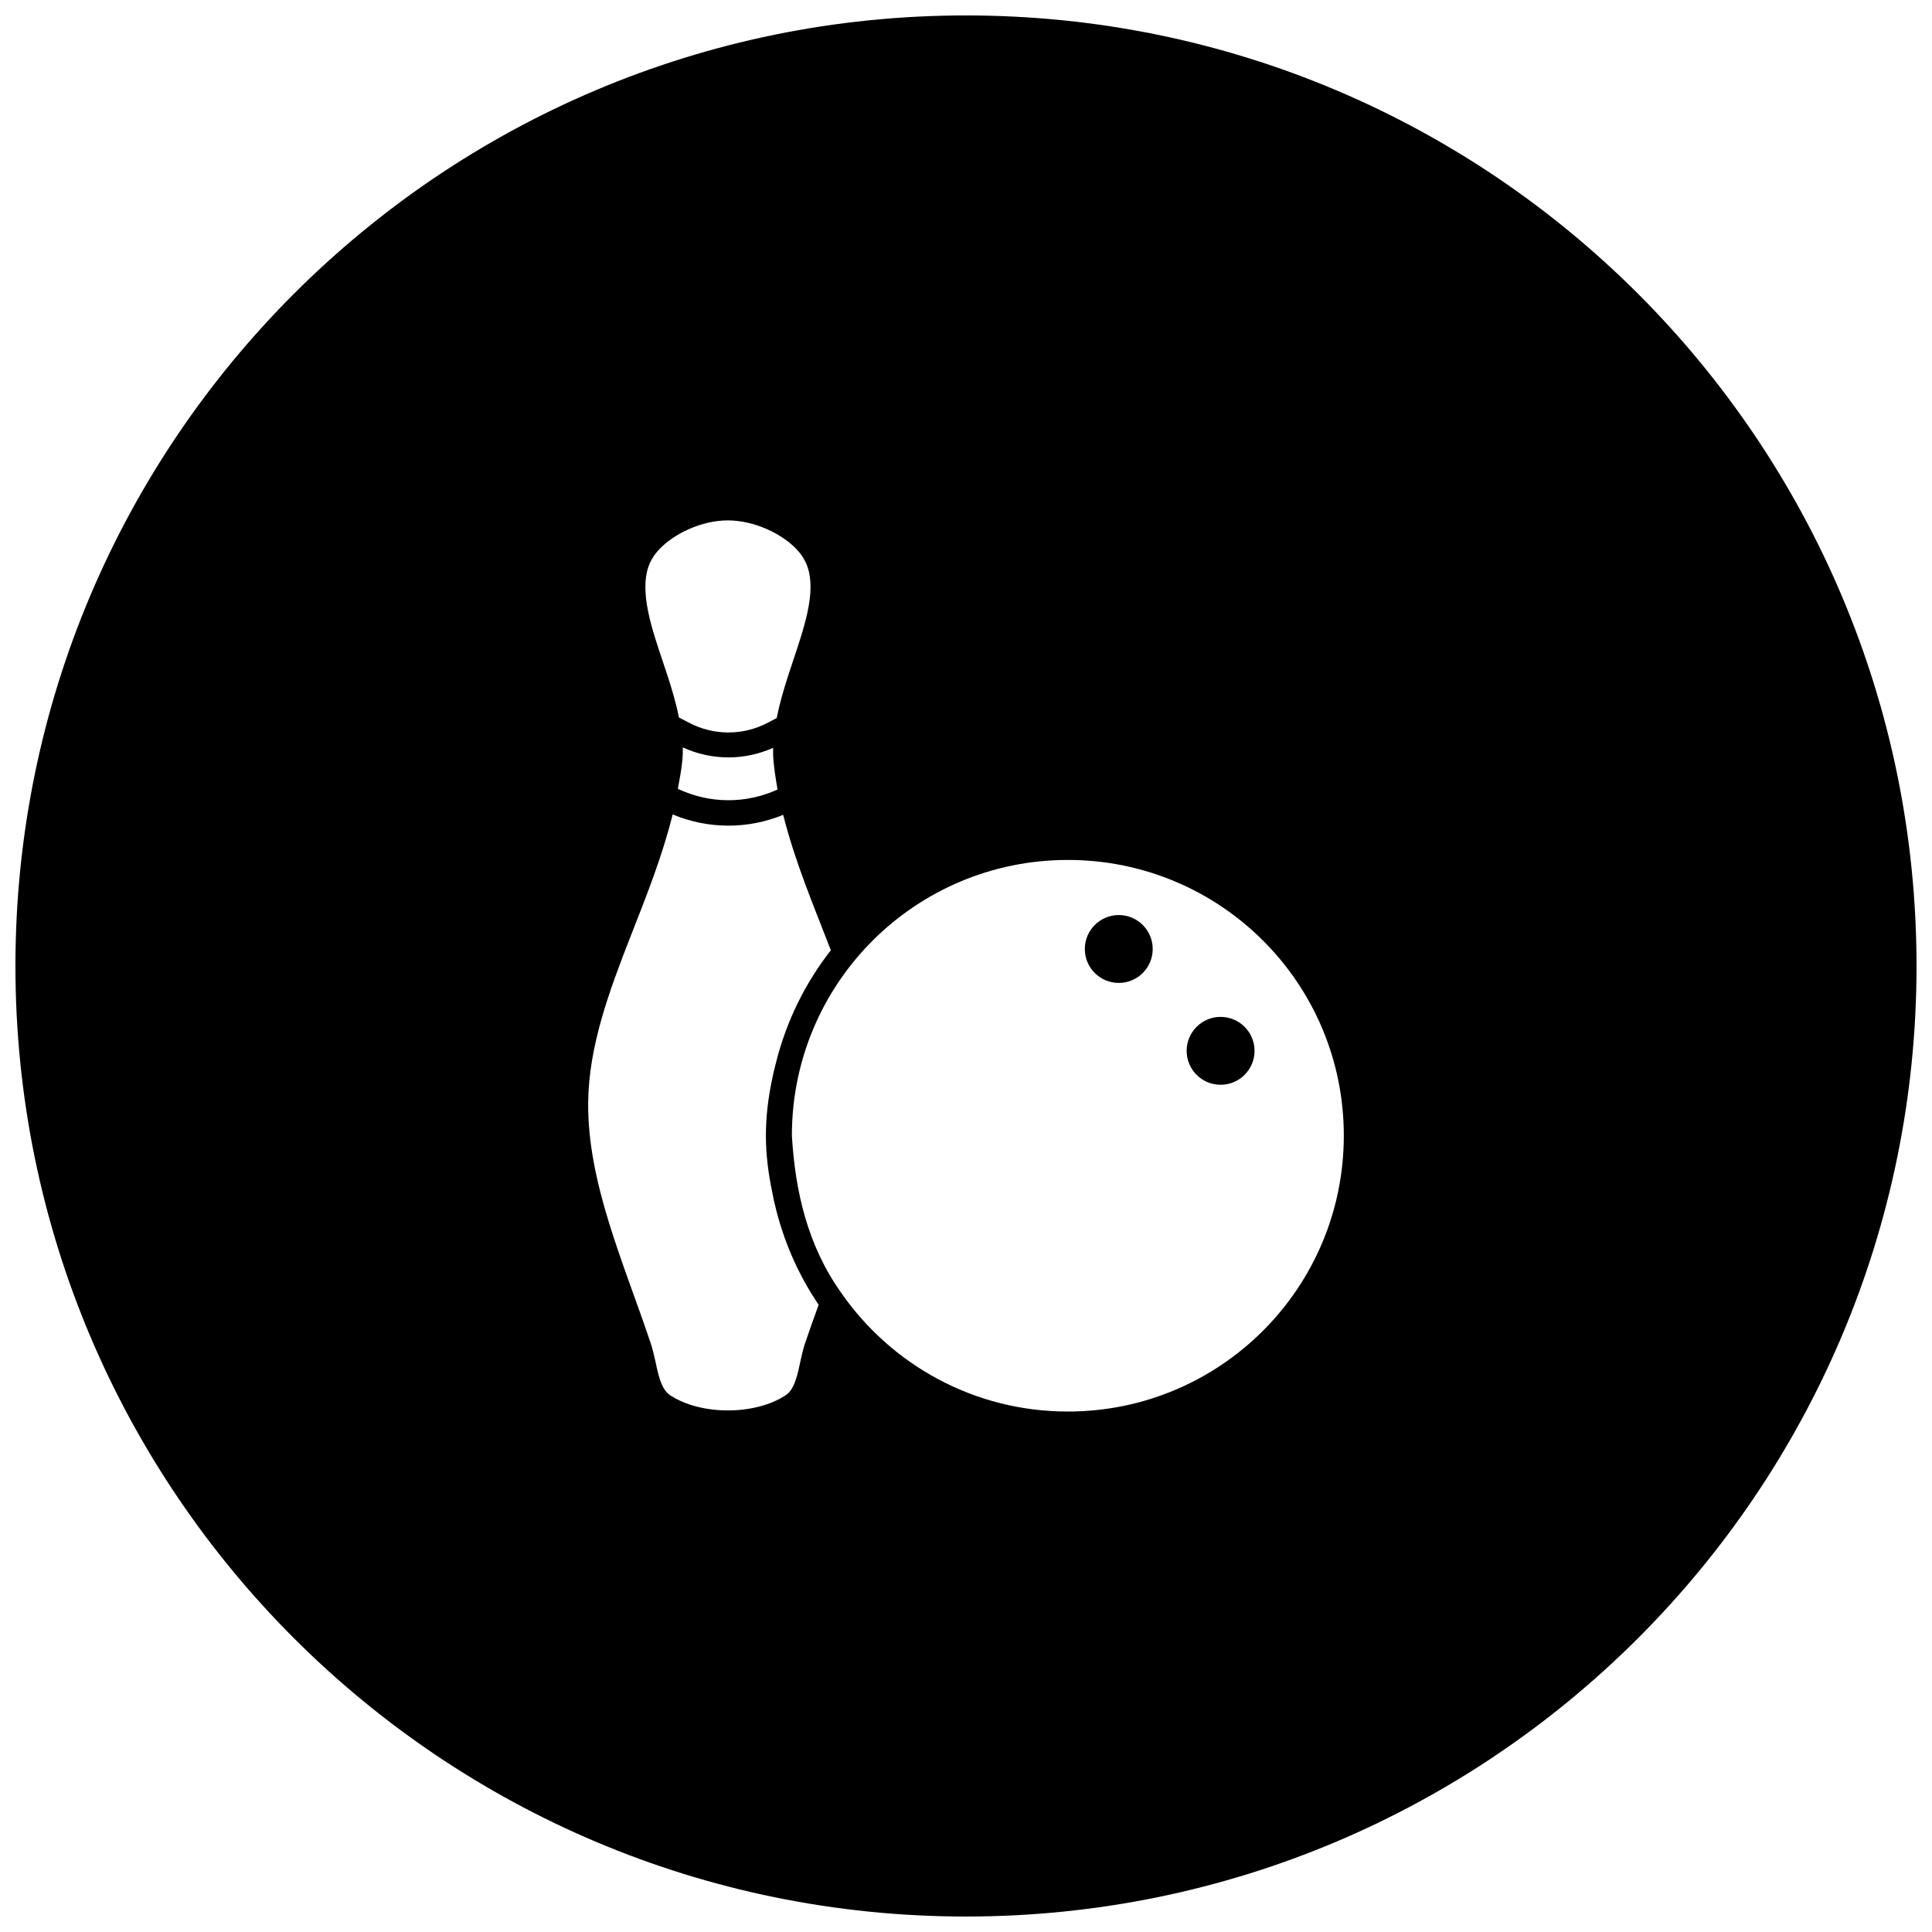 <?xml version="1.0" encoding="UTF-8"?>
<!-- Uploaded to: ICON Repo, www.svgrepo.com, Generator: ICON Repo Mixer Tools -->
<svg width="800px" height="800px" version="1.1" viewBox="144 144 512 512" xmlns="http://www.w3.org/2000/svg">
 <defs>
  <clipPath id="a">
   <path d="m148.09 148.09h503.81v503.81h-503.81z"/>
  </clipPath>
 </defs>
 <g clip-path="url(#a)">
  <path d="m400 148.09c-139.12 0-251.91 112.78-251.91 251.91 0 139.12 112.78 251.9 251.91 251.9 139.12 0 251.9-112.78 251.9-251.9 0-139.12-112.78-251.91-251.9-251.91zm-63.117 133.82c6.977 0 14.402 3.527 18.328 7.766 2.691 2.902 3.602 6.051 3.586 10.016-0.012 3.969-1.156 8.625-2.723 13.617-2.078 6.625-4.82 13.754-6.238 20.98l-2.406 1.266c-6.508 3.41-14.277 3.41-20.785 0l-2.707-1.406c-1.445-7.18-4.191-14.262-6.254-20.84-1.566-4.992-2.637-9.648-2.652-13.617-0.016-3.965 0.898-7.113 3.586-10.016 3.926-4.238 11.297-7.766 18.273-7.766zm-11.93 60.164c7.621 3.492 16.285 3.531 23.934 0.105-0.012 1.051-0.02 2.098 0.07 3.144 0.238 2.664 0.633 5.301 1.105 7.906-8.457 3.852-18 3.785-26.426-0.176 0.461-2.57 0.98-5.125 1.211-7.75 0.102-1.078 0.105-2.156 0.105-3.234zm-2.672 17.766c9.391 3.918 19.867 3.957 29.273 0.105 3.082 12.367 8.125 24.195 12.633 35.883-6.773 8.648-11.762 18.719-14.516 29.695-0.367 1.469-0.766 2.93-1.035 4.43-1.047 4.894-1.664 9.895-1.668 14.988 0.012 5.055 0.637 10.035 1.668 14.918 0.133 0.773 0.285 1.539 0.457 2.301 0.07 0.234 0.105 0.488 0.176 0.719 2.246 9.758 6.227 18.867 11.684 26.902-1.207 3.344-2.434 6.711-3.566 10.086-1.039 3.102-1.461 6.242-2.18 8.77-0.723 2.523-1.602 4.203-2.988 5.113-8.145 5.371-22.484 5.371-30.629 0-1.379-0.914-2.266-2.586-2.988-5.113-0.723-2.527-1.156-5.668-2.195-8.77-7.176-21.383-16.703-42.355-16.535-63.625 0.137-14.953 5.519-29.512 11.367-44.422 4.082-10.398 8.293-20.98 11.016-31.961zm104.69 12.055h0.02c40.41 0 73.133 32.633 73.133 73.043 0 40.41-32.723 73.133-73.133 73.133-24.934 0-46.898-12.477-60.094-31.504-8.891-12.5-12.168-26.863-13.039-41.625 0-40.41 32.707-73.043 73.113-73.043zm13.512 14.602c-4.969 0-8.996 4.027-8.996 8.996s4.027 8.996 8.996 8.996 8.996-4.027 8.996-8.996-4.027-8.996-8.996-8.996zm26.988 26.988c-4.969 0-8.996 4.027-8.996 8.996s4.027 8.996 8.996 8.996 8.996-4.027 8.996-8.996-4.027-8.996-8.996-8.996z"/>
 </g>
</svg>